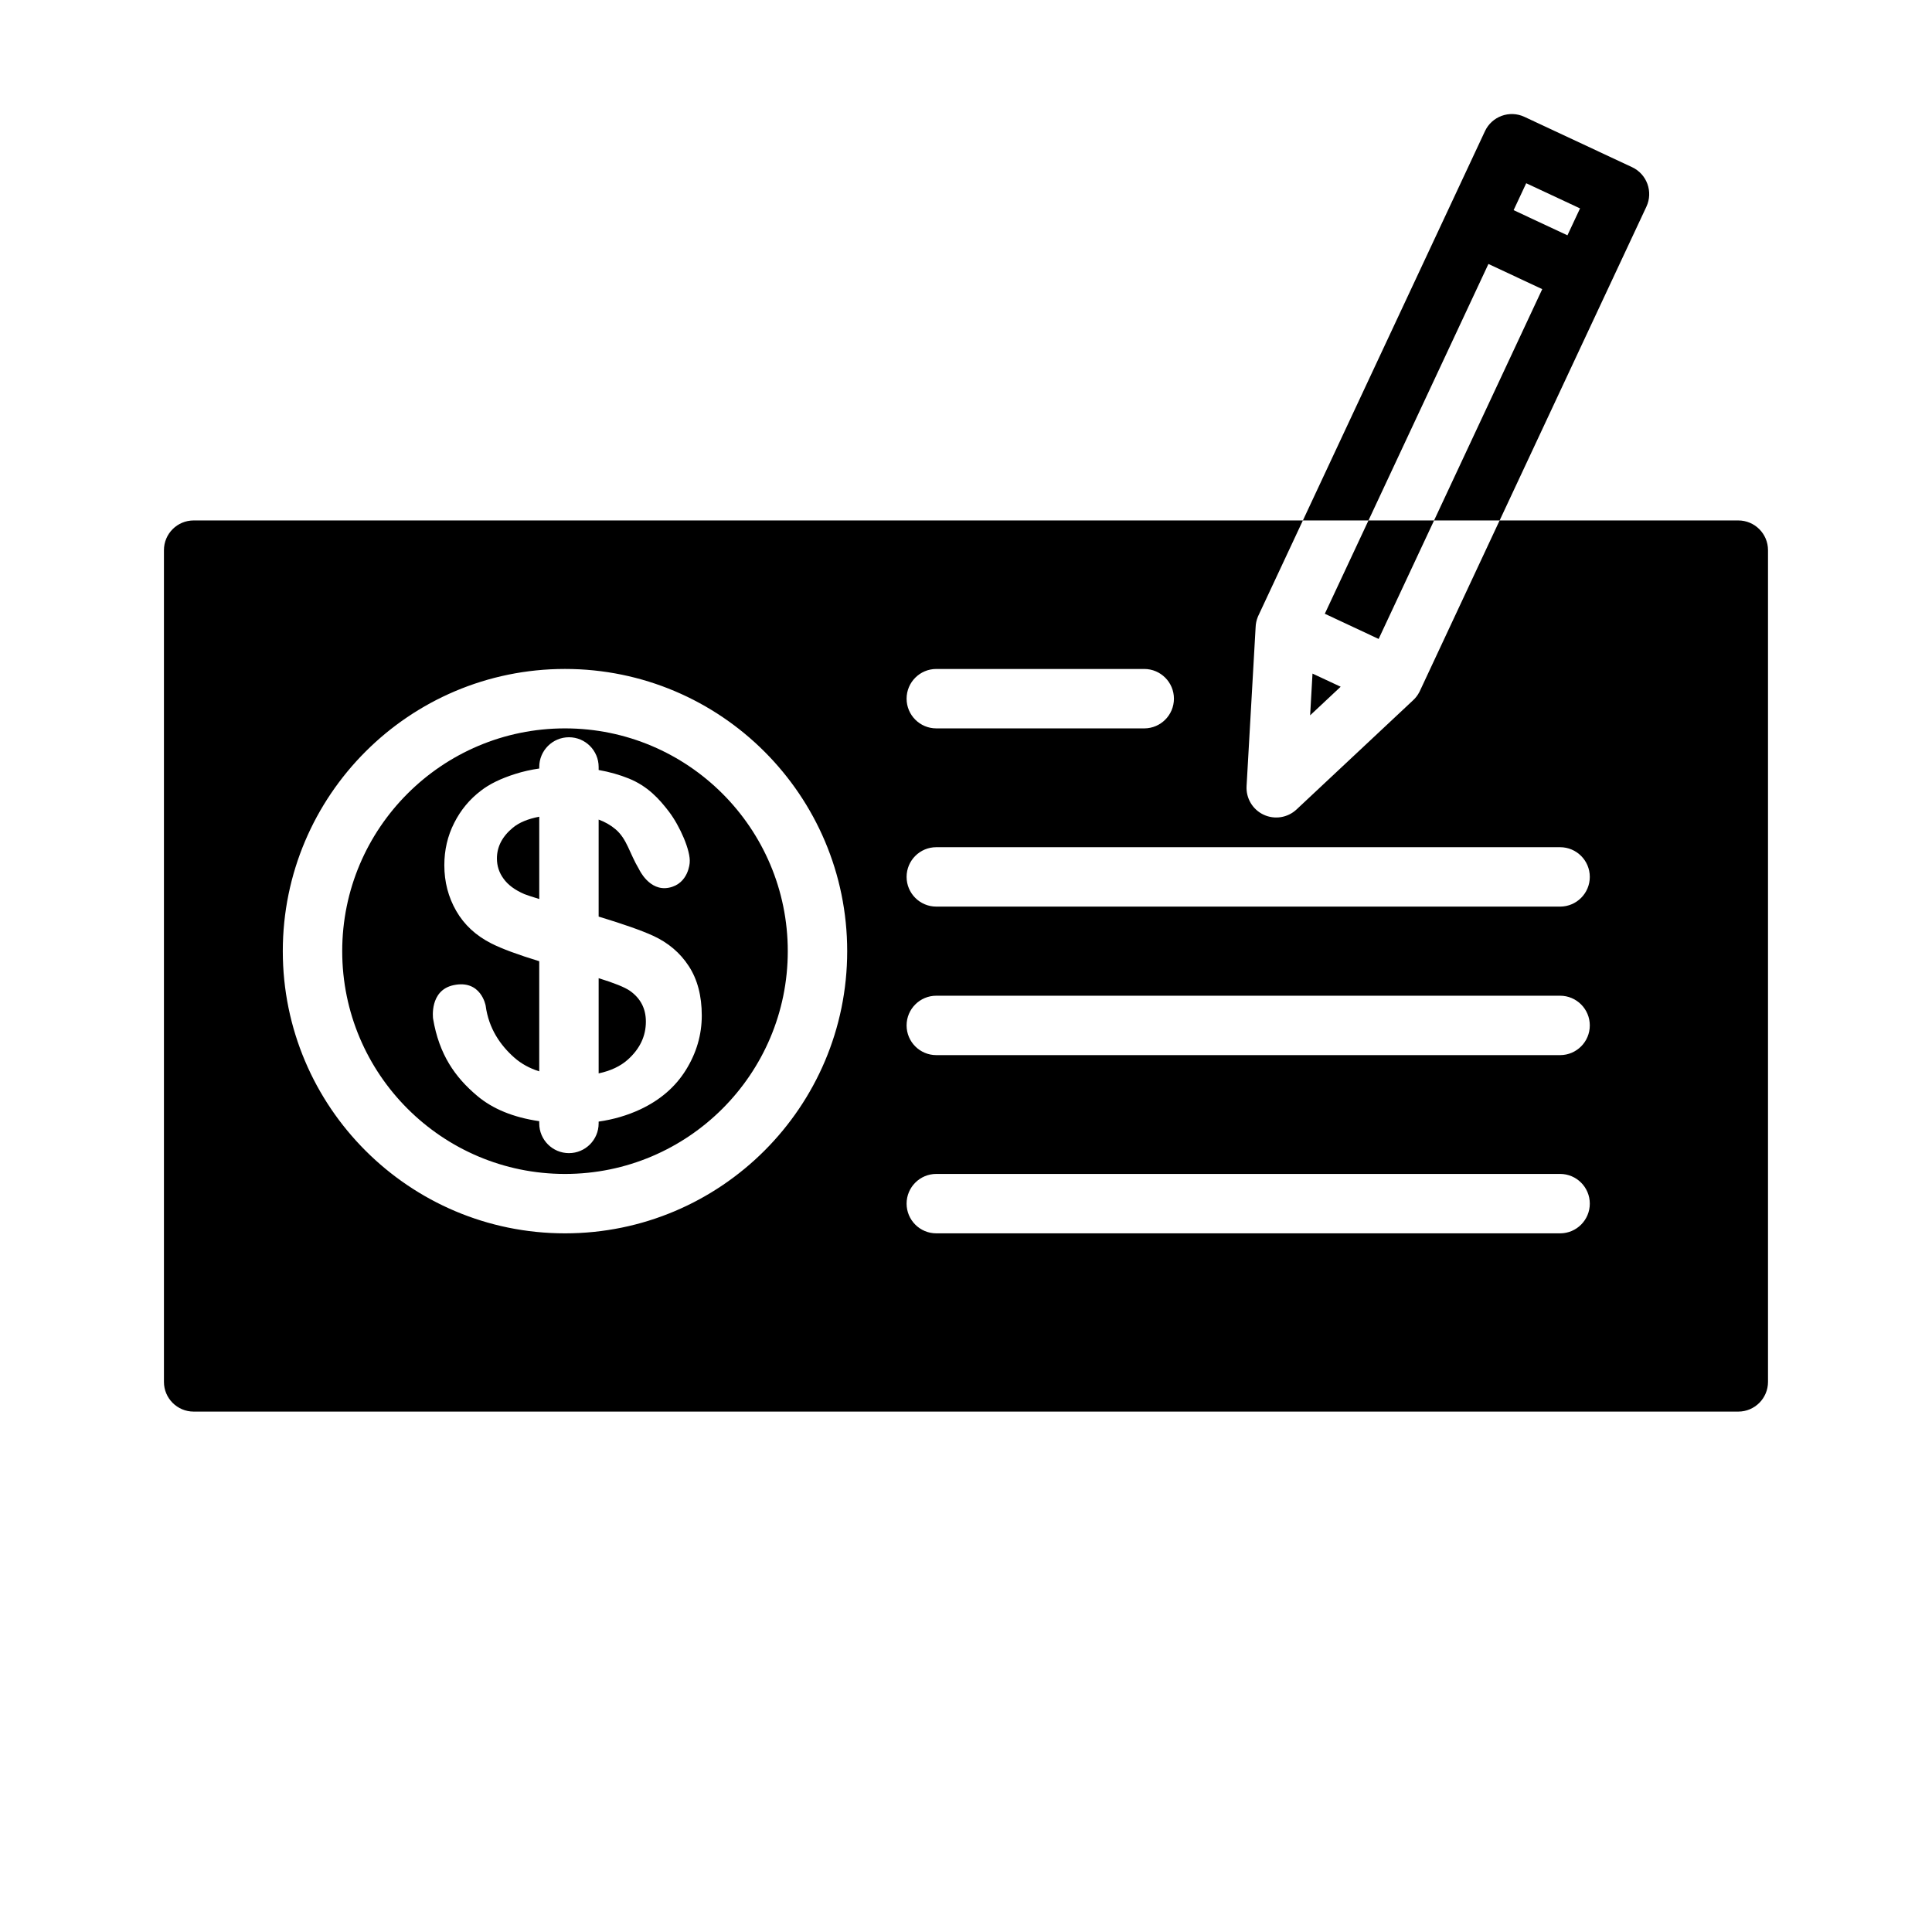 <?xml version="1.0" encoding="UTF-8"?>
<!-- Uploaded to: SVG Repo, www.svgrepo.com, Generator: SVG Repo Mixer Tools -->
<svg fill="#000000" width="800px" height="800px" version="1.1" viewBox="144 144 512 512" xmlns="http://www.w3.org/2000/svg">
 <path d="m489.28 281.92 48.25-103.16c1.84-3.934 6.523-5.637 10.461-3.793l28.527 13.336c3.938 1.84 5.637 6.531 3.797 10.469l-10.008 21.387-28.891 61.766h-17.371l-14.691 31.402-14.262-6.676 11.57-24.727h17.383l28.668-61.301-14.262-6.668-31.789 67.969h-17.383l-11.773 25.176-0.152 0.336c-0.367 0.898-0.566 1.82-0.598 2.742l-2.398 42.145c-0.184 3.215 1.605 6.219 4.523 7.582 2.914 1.363 6.371 0.812 8.715-1.387l30.812-28.867c0.684-0.613 1.266-1.352 1.715-2.211l0.102-0.195 21.191-45.32h63.254c4.344 0 7.871 3.527 7.871 7.871v220.42c0 4.344-3.527 7.871-7.871 7.871h-409.35c-4.344 0-7.871-3.527-7.871-7.871v-220.42c0-4.344 3.527-7.871 7.871-7.871zm-195.55 39.359c-41.273 0-74.785 33.512-74.785 74.785s33.512 74.785 74.785 74.785c41.273 0 74.785-33.512 74.785-74.785s-33.512-74.785-74.785-74.785zm98.398 149.57c-4.344 0-7.871-3.527-7.871-7.871 0-4.348 3.527-7.875 7.871-7.875h165.31c4.348 0 7.875 3.527 7.875 7.875 0 4.328-3.504 7.848-7.828 7.871zm-98.398-133.82c32.582 0 59.039 26.457 59.039 59.039s-26.457 59.039-59.039 59.039c-32.582 0-59.039-26.457-59.039-59.039s26.457-59.039 59.039-59.039zm-6.824 10.641v-0.414c0-4.348 3.527-7.875 7.871-7.875s7.871 3.527 7.871 7.875v0.801c2.859 0.504 5.527 1.262 7.992 2.258 5.043 2.047 8.082 5.434 10.641 8.785 2.906 3.82 5.801 10.418 5.496 13.52 0 0-0.262 5.578-5.512 6.633-5.211 1.047-7.918-4.902-7.918-4.902-2.566-4.289-3.156-7.973-6.227-10.59-1.277-1.078-2.766-1.934-4.473-2.566v25.711c6.559 1.992 11.352 3.676 14.398 5.07 4.031 1.844 7.195 4.527 9.484 8.047 2.301 3.516 3.449 7.887 3.449 13.105 0 5.102-1.402 9.91-4.203 14.422-2.801 4.512-6.848 7.996-12.133 10.469-3.383 1.574-7.043 2.652-10.996 3.219v0.48c0 4.348-3.527 7.875-7.871 7.875s-7.871-3.527-7.871-7.875v-0.59c-6.836-1-12.32-3.234-16.461-6.731-5.793-4.871-10.07-10.871-11.676-20.457 0 0-1.023-7.481 5.426-8.859 7.312-1.551 8.516 5.449 8.516 5.449 0.805 6.07 3.922 10.508 7.582 13.746 1.832 1.621 4.039 2.84 6.613 3.644v-29.184c-5.707-1.746-9.945-3.32-12.699-4.715-4.086-2.07-7.18-4.938-9.289-8.598-2.109-3.66-3.164-7.707-3.164-12.129 0-4.023 0.867-7.754 2.606-11.188 1.73-3.43 4.094-6.289 7.086-8.555 2.242-1.758 5.297-3.246 9.172-4.465 2.012-0.637 4.113-1.109 6.289-1.418zm15.742 55.562v25.23c3.195-0.688 5.769-1.898 7.715-3.637 3.203-2.867 4.801-6.227 4.801-10.086 0-3.465-1.414-6.18-4.242-8.172-1.359-0.934-4.117-2.055-8.273-3.336zm89.48 20.387c-4.344 0-7.871-3.523-7.871-7.871 0-4.344 3.527-7.871 7.871-7.871h165.31c4.348 0 7.875 3.527 7.875 7.871 0 4.328-3.504 7.848-7.828 7.871zm0-39.359c-4.344 0-7.871-3.527-7.871-7.871 0-4.348 3.527-7.871 7.871-7.871h165.31c4.348 0 7.875 3.523 7.875 7.871 0 4.328-3.504 7.848-7.828 7.871zm-105.22-23.82c-2.984 0.566-5.309 1.527-6.977 2.898-2.824 2.328-4.242 5.051-4.242 8.168 0 1.984 0.59 3.773 1.762 5.363 1.176 1.645 3.016 3.008 5.527 4.086 0.676 0.266 1.992 0.699 3.93 1.297zm105.22-23.41c-4.344 0-7.871-3.527-7.871-7.875 0-4.344 3.527-7.871 7.871-7.871h55.105c4.344 0 7.871 3.527 7.871 7.871 0 4.332-3.5 7.852-7.824 7.875zm99.07-3.457 0.629-11.066 7.465 3.484-2.07 1.938zm53.926-133.88 14.262 6.668 3.34-7.133-14.266-6.668z" fill-rule="evenodd"/>
</svg>